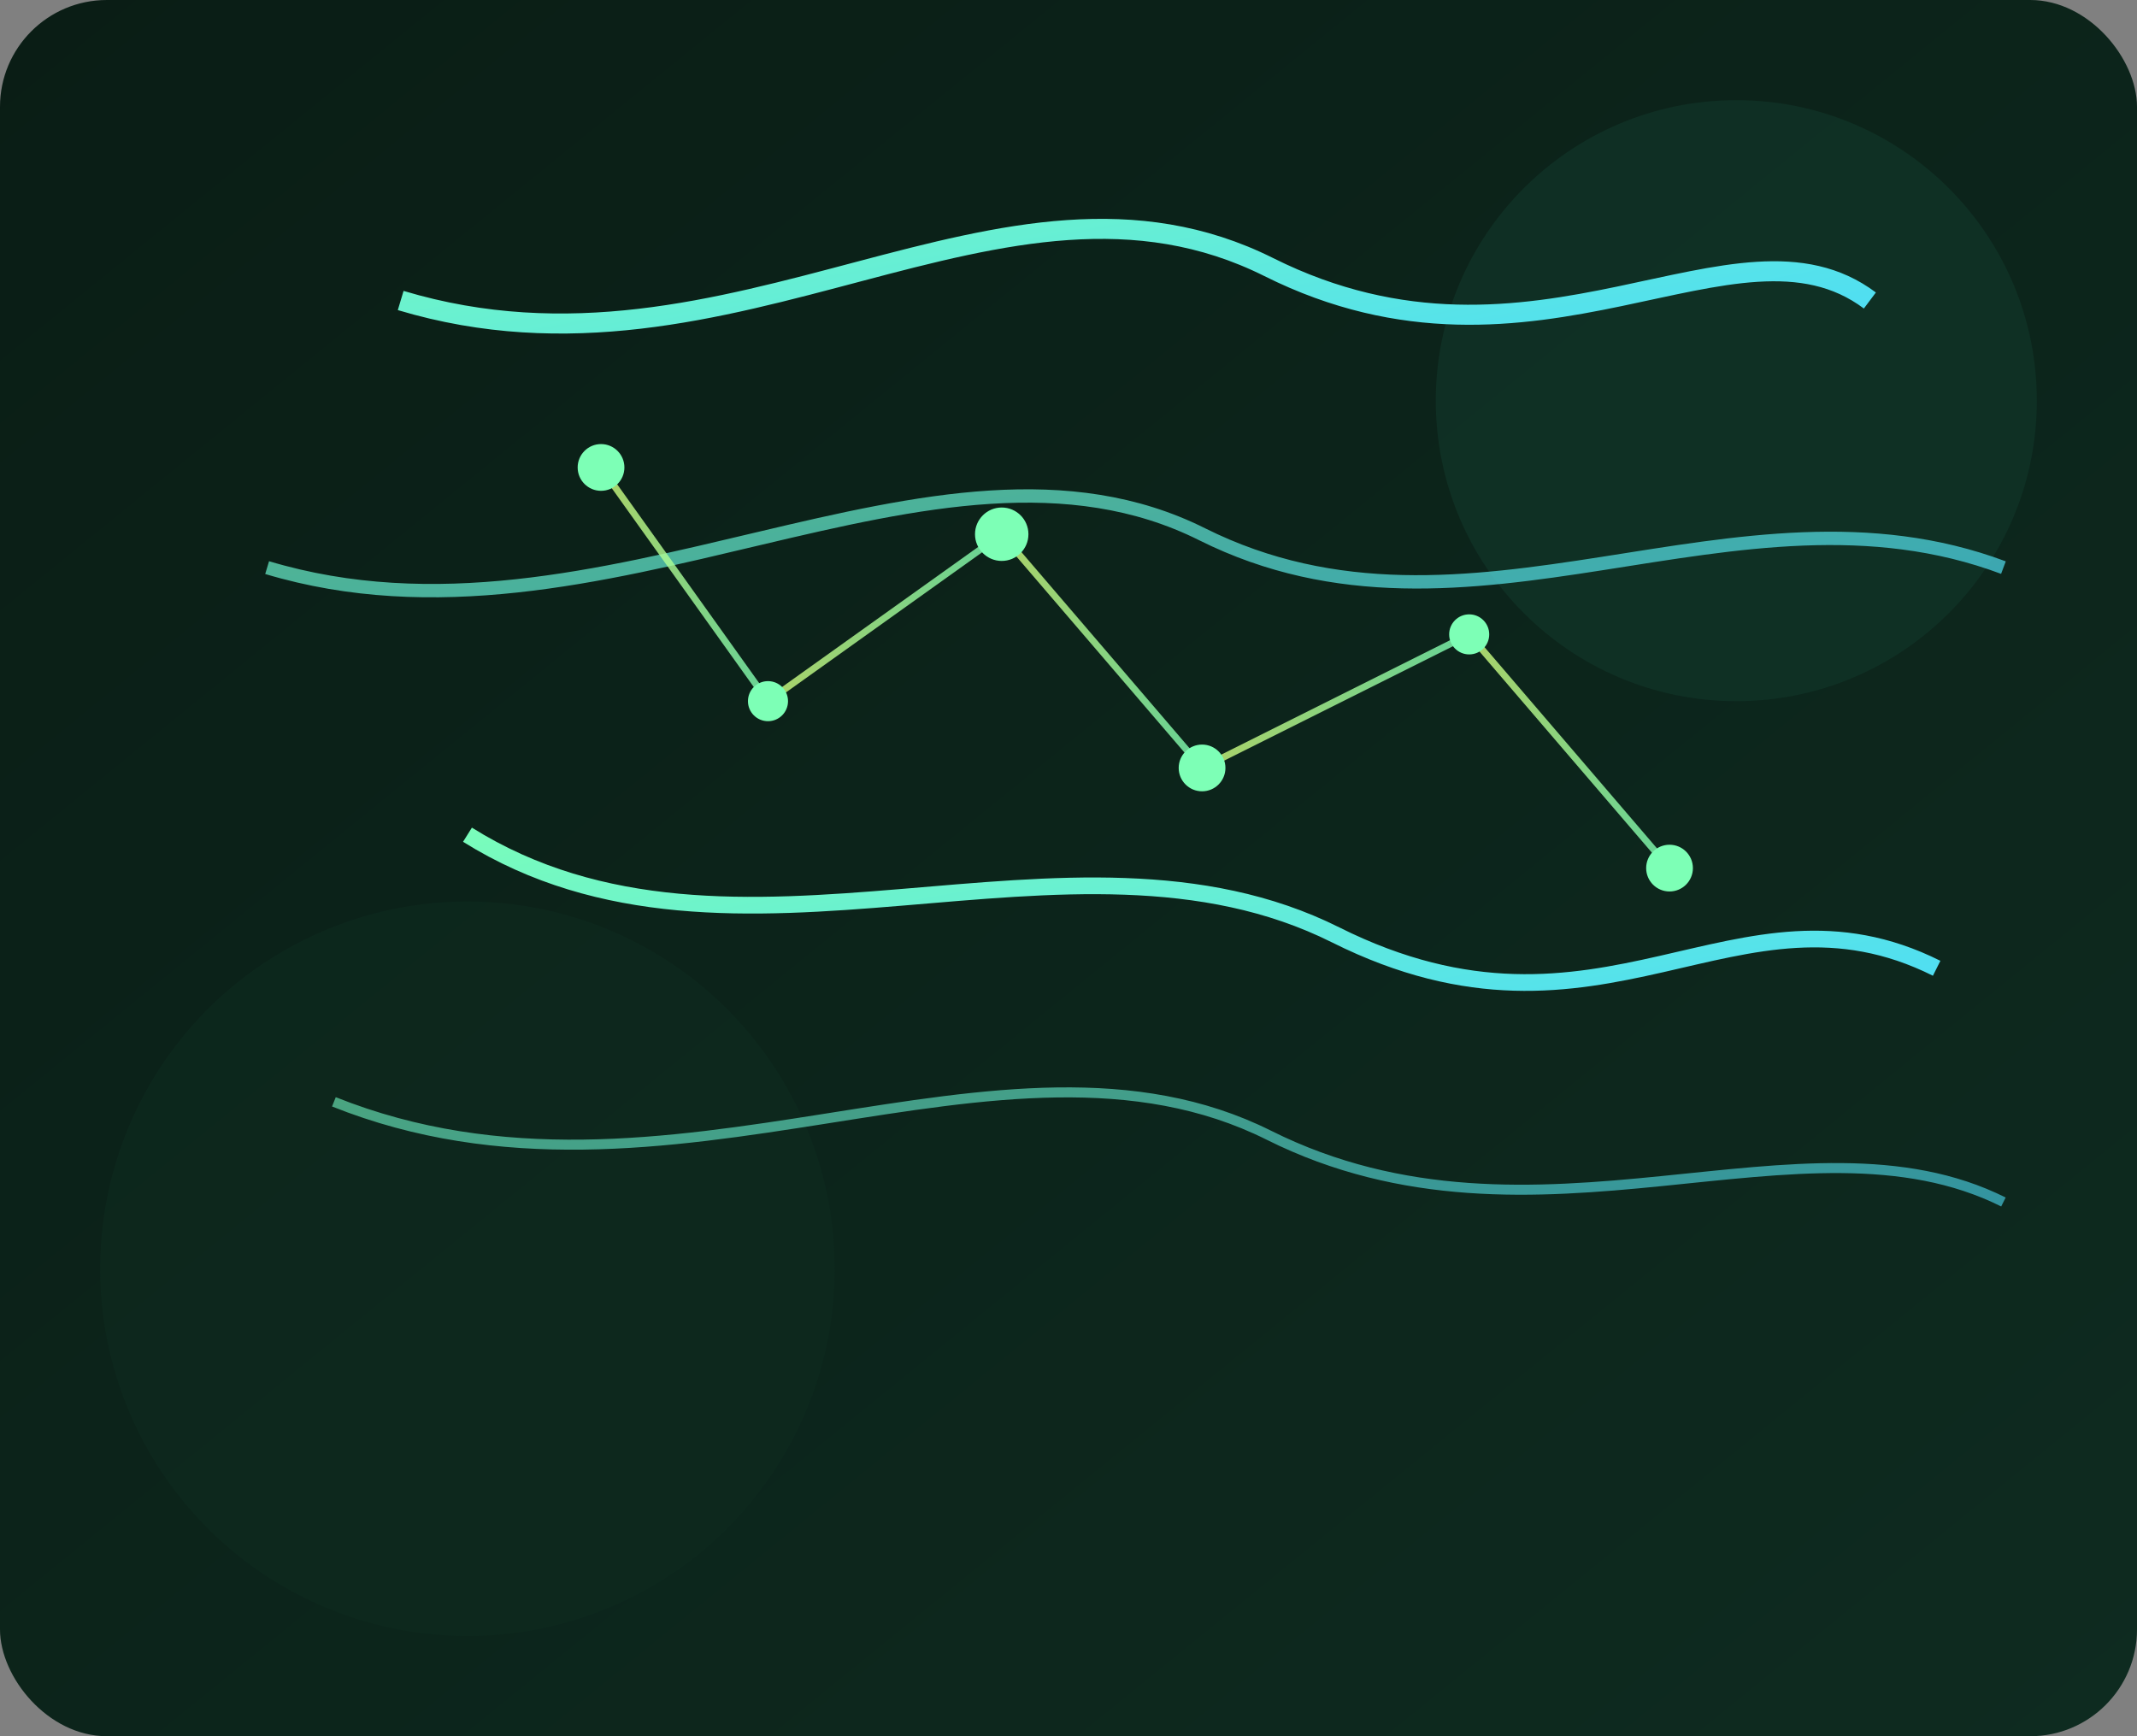 <svg width="640" height="520" viewBox="0 0 640 520" fill="none" xmlns="http://www.w3.org/2000/svg">
  <rect x="0" y="0" width="640" height="520" fill="#808080" stroke="none"/>
  <defs>
    <linearGradient id="bg" x1="0" y1="0" x2="1" y2="1">
      <stop offset="0%" stop-color="#0A1D15" />
      <stop offset="100%" stop-color="#0E2B20" />
    </linearGradient>
    <linearGradient id="dna" x1="0" y1="0" x2="1" y2="1">
      <stop offset="0%" stop-color="#7DFFB6" />
      <stop offset="100%" stop-color="#46D7FF" />
    </linearGradient>
    <linearGradient id="pulse" x1="0" y1="0" x2="1" y2="0">
      <stop offset="0%" stop-color="#D4FF7D" />
      <stop offset="100%" stop-color="#7DFFB6" />
    </linearGradient>
  </defs>
  <rect width="640" height="520" rx="32" fill="url(#bg)" />
  <circle cx="520" cy="120" r="90" fill="#103628" opacity="0.7" />
  <circle cx="140" cy="380" r="110" fill="#0E2A1F" opacity="0.7" />
  <path
    d="M120 90C220 120 300 40 380 80C460 120 520 60 560 90"
    stroke="url(#dna)"
    stroke-width="6"
    fill="none"
  />
  <path
    d="M80 170C180 200 280 120 360 160C440 200 520 140 600 170"
    stroke="url(#dna)"
    stroke-width="4"
    fill="none"
    opacity="0.7"
  />
  <path
    d="M140 250C220 300 320 240 400 280C480 320 520 260 580 290"
    stroke="url(#dna)"
    stroke-width="5"
    fill="none"
  />
  <path
    d="M100 330C200 370 300 300 380 340C460 380 540 330 600 360"
    stroke="url(#dna)"
    stroke-width="3"
    fill="none"
    opacity="0.6"
  />
  <g stroke="url(#pulse)" stroke-width="2" opacity="0.8">
    <line x1="180" y1="140" x2="230" y2="210" />
    <line x1="230" y1="210" x2="300" y2="160" />
    <line x1="300" y1="160" x2="360" y2="230" />
    <line x1="360" y1="230" x2="440" y2="190" />
    <line x1="440" y1="190" x2="500" y2="260" />
  </g>
  <g fill="#7DFFB6">
    <circle cx="180" cy="140" r="7" />
    <circle cx="230" cy="210" r="6" />
    <circle cx="300" cy="160" r="8" />
    <circle cx="360" cy="230" r="7" />
    <circle cx="440" cy="190" r="6" />
    <circle cx="500" cy="260" r="7" />
  </g>
</svg>
